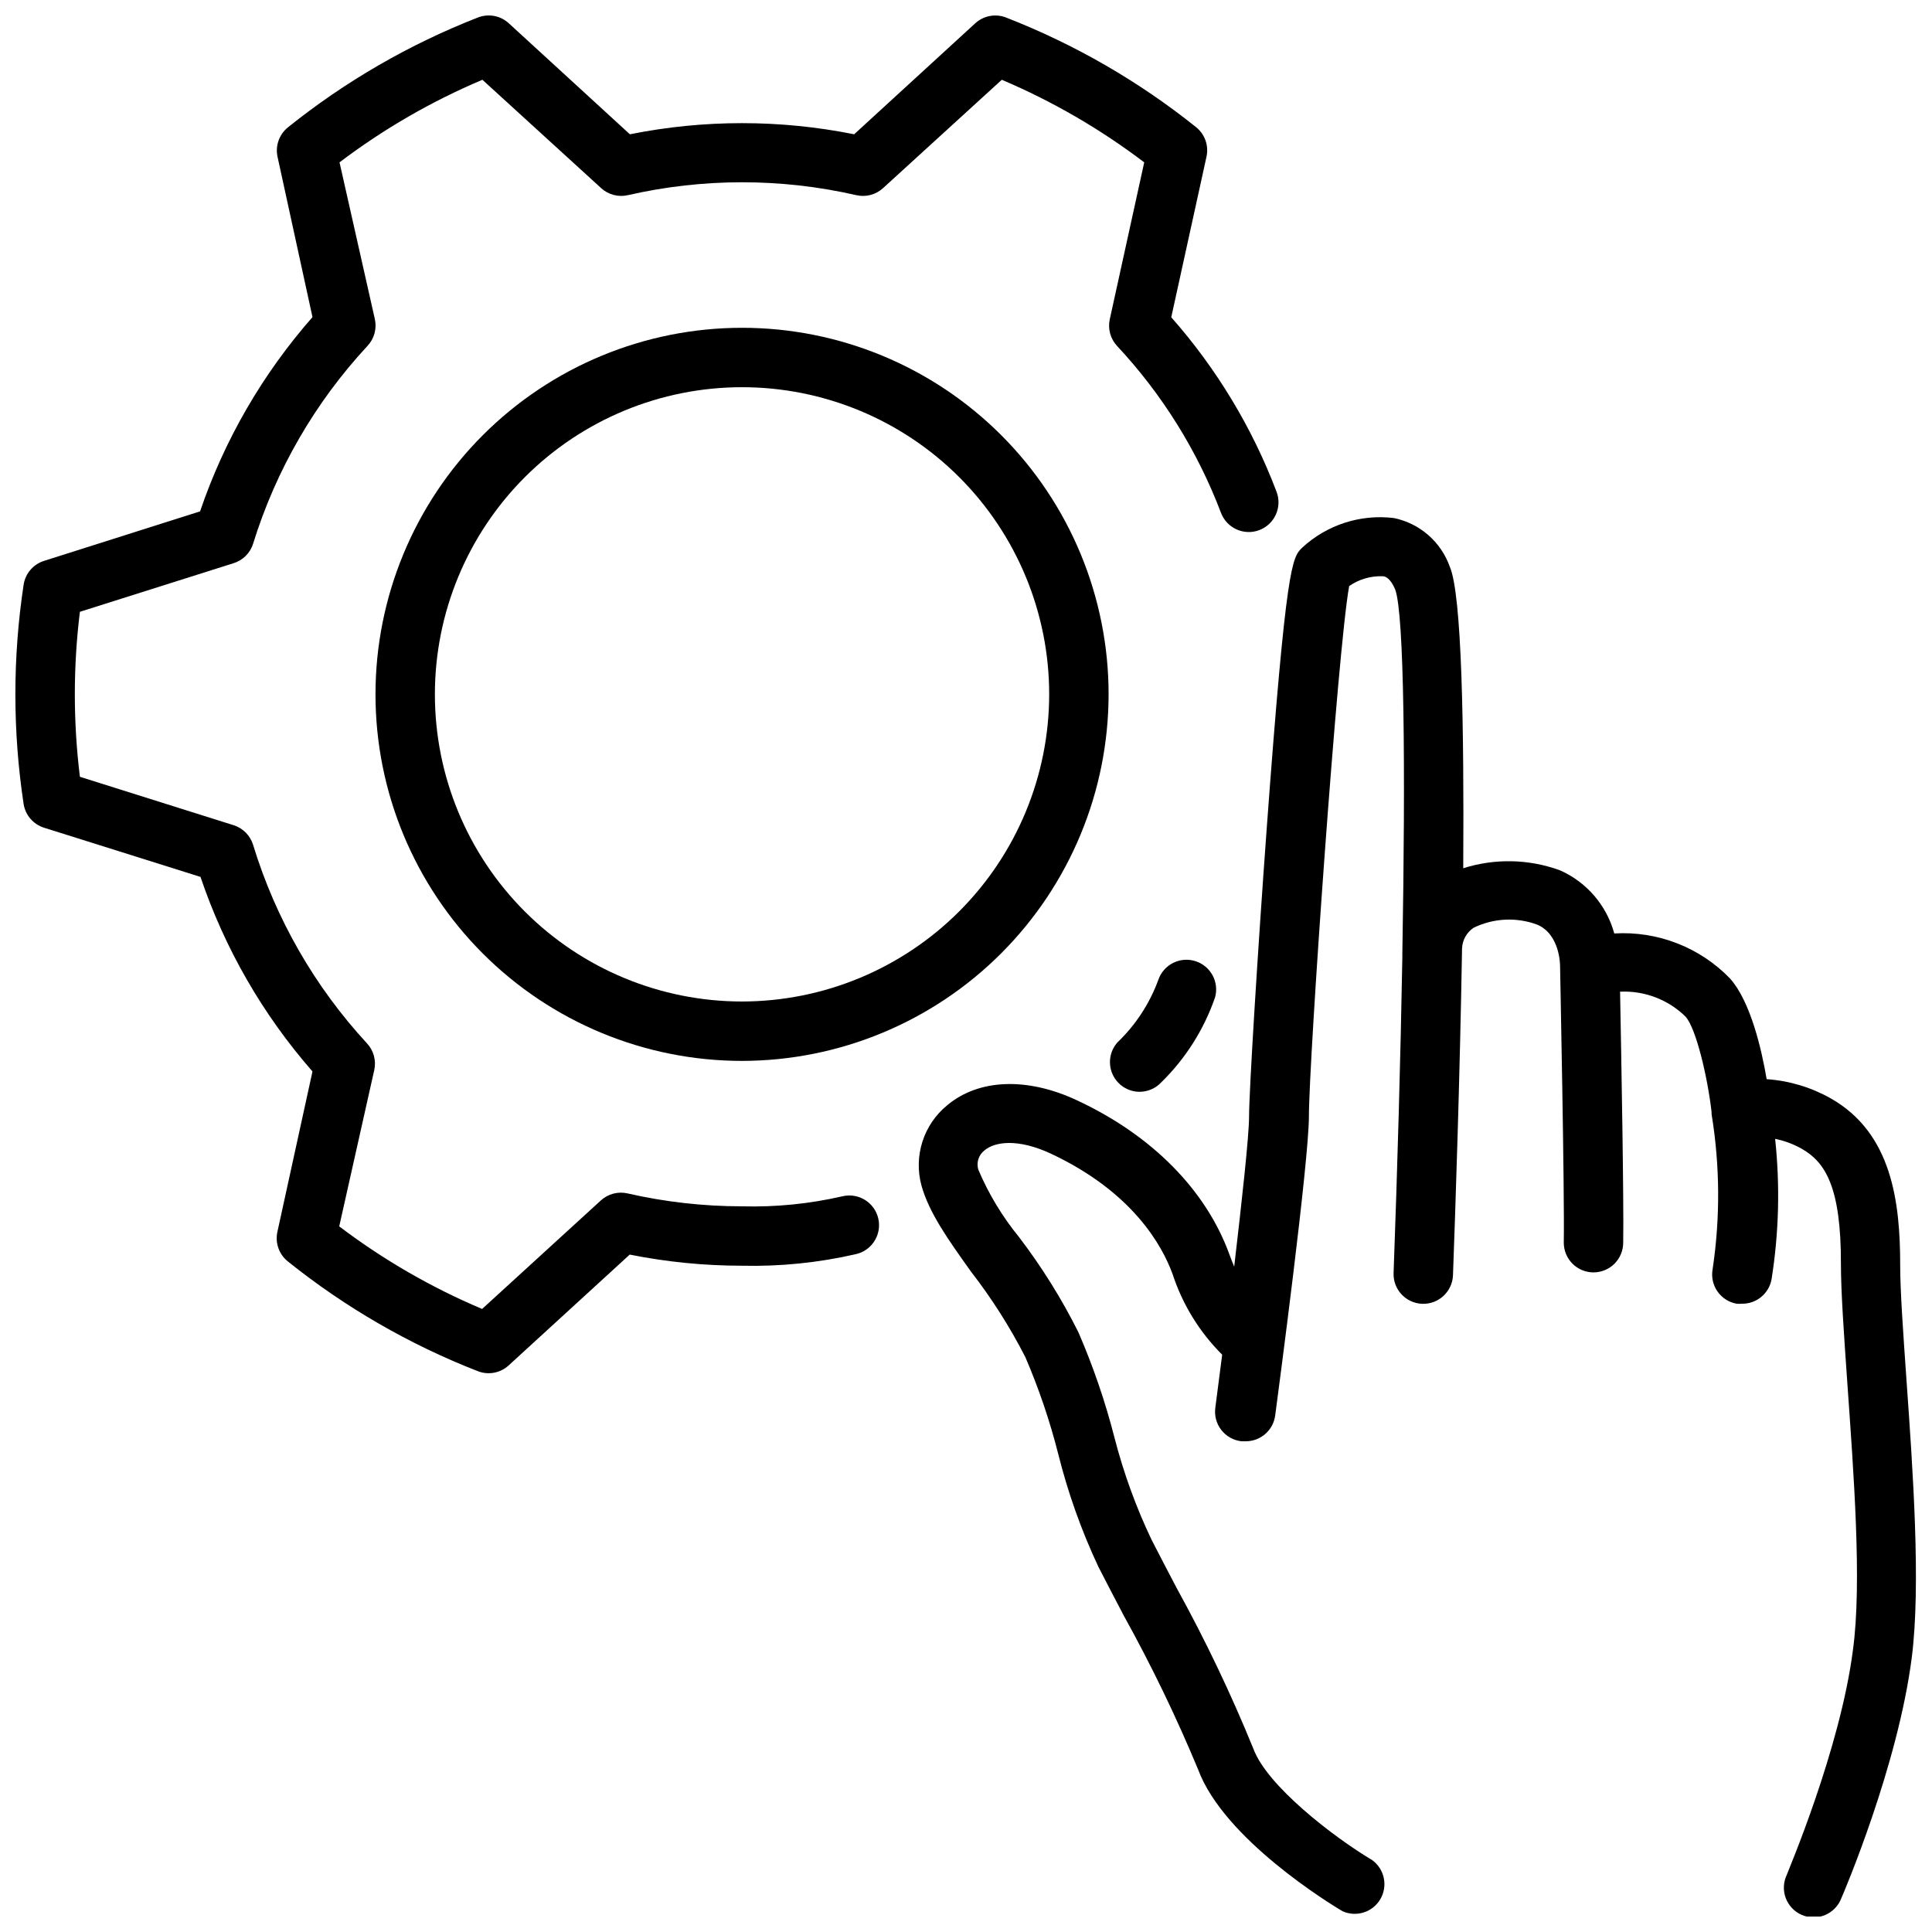 <?xml version="1.0" encoding="UTF-8"?>
<!-- Uploaded to: ICON Repo, www.svgrepo.com, Generator: ICON Repo Mixer Tools -->
<svg width="800px" height="800px" version="1.1" viewBox="144 144 512 512" xmlns="http://www.w3.org/2000/svg">
 <defs>
  <clipPath id="b">
   <path d="m387 281h264.9v370.9h-264.9z"/>
  </clipPath>
  <clipPath id="a">
   <path d="m148.09 148.09h334.91v359.91h-334.91z"/>
  </clipPath>
 </defs>
 <g clip-path="url(#b)">
  <path d="m528.23 294.24c-2.324-6.613-7.938-11.523-14.801-12.949-8.883-1.094-17.797 1.785-24.363 7.871-2.637 2.598-4.211 4.211-9.367 74.312-2.402 32.668-4.684 69.785-4.684 76.398 0 5.117-1.891 22.277-3.938 39.793-0.434-1.023-0.867-2.086-1.301-3.305-6.18-16.965-20.469-31.488-40.305-40.738-13.227-6.219-26.137-5.746-34.52 1.34l0.004-0.004c-3.047 2.504-5.305 5.836-6.504 9.59-1.199 3.758-1.293 7.781-0.266 11.586 2.008 7.281 7.164 14.484 13.145 22.867 5.5 7.094 10.32 14.684 14.406 22.672 3.566 8.301 6.477 16.867 8.699 25.625 2.57 10.277 6.129 20.281 10.629 29.875 2.125 4.133 4.41 8.543 6.769 13.027 7.32 13.195 13.891 26.797 19.68 40.738 6.848 18.461 35.07 35.66 38.258 37.551v-0.004c3.676 1.664 8.016 0.273 10.047-3.215 2.027-3.488 1.09-7.949-2.176-10.324-10.234-6.102-27.867-19.68-31.488-29.52-5.934-14.566-12.715-28.773-20.309-42.547-2.32-4.449-4.606-8.777-6.691-12.871-4.125-8.668-7.406-17.707-9.801-27-2.445-9.555-5.644-18.898-9.566-27.945-4.441-8.887-9.715-17.336-15.742-25.23-4.422-5.418-8.055-11.434-10.785-17.871-0.559-1.863 0.082-3.879 1.613-5.078 2.715-2.32 8.816-3.266 17.672 0.867 21.609 10.156 29.441 24.324 32.195 31.883h0.004c2.629 8.062 7.137 15.387 13.145 21.371-0.707 5.512-1.34 10.391-1.812 14.012h0.004c-0.301 2.109 0.266 4.25 1.57 5.934 1.305 1.684 3.238 2.766 5.356 3h1.062c3.977 0.035 7.356-2.902 7.871-6.848 0.906-6.848 8.934-67.266 8.934-79.312 0-14.641 7.598-123.63 10.668-140.48v0.004c2.613-1.82 5.754-2.734 8.934-2.598 0.59 0 1.969 0.434 3.266 3.504 2.402 6.574 2.754 46.996 1.891 96.473v0.867 0.277c-0.473 26.566-1.301 55.695-2.32 83.523v-0.008c-0.164 4.348 3.231 8.004 7.578 8.168 4.348 0.164 8.004-3.231 8.164-7.578 0.629-17.277 1.812-51.68 2.402-86.594v0.004c0.09-2.203 1.215-4.231 3.031-5.473 5.289-2.586 11.41-2.887 16.926-0.828 6.019 2.598 6.019 10.707 6.019 10.945 0 0.59 1.219 59.945 0.984 73.328 0 2.086 0.832 4.09 2.309 5.566 1.473 1.473 3.477 2.305 5.566 2.305 2.086 0 4.09-0.832 5.566-2.305 1.473-1.477 2.305-3.481 2.305-5.566 0.195-10.941-0.512-49.949-0.828-66.52 6.473-0.309 12.781 2.102 17.398 6.652 2.754 3.188 5.746 15.742 6.848 25.191v0.277 0.316-0.004c2.231 13.609 2.32 27.488 0.277 41.129-0.367 2.059 0.098 4.176 1.293 5.887 1.199 1.715 3.023 2.883 5.082 3.246 0.457 0.039 0.918 0.039 1.379 0 3.859 0.059 7.195-2.691 7.871-6.496 1.953-12.301 2.269-24.809 0.945-37.195 2.457 0.496 4.82 1.371 7.004 2.598 6.258 3.543 10.469 10.078 10.43 30.504 0 7.438 0.789 18.5 1.691 31.488 1.652 23.617 3.938 53.059 1.496 70.848-3.387 26.449-17.398 59.039-17.516 59.551l0.004 0.004c-0.941 1.934-1.051 4.168-0.305 6.188 0.75 2.016 2.293 3.637 4.269 4.488 1.977 0.852 4.215 0.855 6.191 0.012 1.98-0.84 3.531-2.457 4.289-4.469 0.629-1.418 14.996-35.07 18.656-63.762 2.441-19.129 0.316-49.438-1.418-73.762-0.867-12.516-1.652-23.301-1.652-30.188 0-16.727-2.164-35.031-18.422-44.242-5.203-2.938-11-4.672-16.965-5.078-1.379-8.148-4.289-20.469-9.605-26.566l0.004-0.004c-7.996-8.336-19.25-12.738-30.781-12.043-2.031-7.453-7.309-13.594-14.367-16.727-8.254-3.023-17.281-3.219-25.66-0.555 0.234-38.059-0.395-72.5-3.543-79.859z"/>
 </g>
 <path d="m437.79 328.01c0-25.762-10.234-50.469-28.453-68.688s-42.926-28.453-68.688-28.453c-25.766 0-50.473 10.234-68.691 28.453-18.215 18.219-28.449 42.926-28.449 68.688 0 25.766 10.234 50.473 28.449 68.691 18.219 18.215 42.926 28.449 68.691 28.449 25.754-0.031 50.441-10.273 68.652-28.484 18.211-18.211 28.457-42.902 28.488-68.656zm-97.141 81.398c-21.59 0-42.293-8.578-57.559-23.84-15.262-15.266-23.84-35.969-23.84-57.559 0-21.586 8.578-42.289 23.84-57.555 15.266-15.266 35.969-23.84 57.559-23.84 21.586 0 42.289 8.574 57.555 23.84s23.84 35.969 23.84 57.555c-0.02 21.582-8.602 42.273-23.863 57.535-15.258 15.258-35.949 23.84-57.531 23.863z"/>
 <g clip-path="url(#a)">
  <path d="m155.69 363.36 41.445 13.027c6.406 18.969 16.492 36.492 29.676 51.562l-9.289 42.469c-0.66 2.934 0.41 5.988 2.758 7.871 15.207 12.195 32.18 22.004 50.34 29.086 2.801 1.094 5.977 0.5 8.188-1.535l32.078-29.363v0.004c9.785 1.957 19.738 2.945 29.719 2.949 10.164 0.238 20.316-0.793 30.227-3.07 4.238-0.965 6.891-5.188 5.926-9.426-0.969-4.238-5.188-6.891-9.43-5.922-8.758 2.023-17.738 2.922-26.723 2.676-10.199-0.004-20.367-1.152-30.309-3.426-2.512-0.57-5.141 0.121-7.047 1.852l-31.488 28.773c-13.48-5.695-26.199-13.047-37.863-21.887l9.289-41.445c0.551-2.523-0.168-5.156-1.93-7.047-13.887-15.051-24.207-33.035-30.188-52.625-0.762-2.473-2.688-4.414-5.156-5.195l-40.738-12.828c-1.793-14.523-1.793-29.211 0-43.73l40.582-12.832c2.527-0.734 4.519-2.684 5.312-5.195 6.051-19.543 16.422-37.477 30.348-52.469 1.758-1.887 2.481-4.519 1.926-7.043l-9.367-41.566c11.664-8.836 24.383-16.188 37.867-21.883l31.488 28.734h-0.004c1.906 1.73 4.539 2.422 7.047 1.848 19.934-4.562 40.641-4.562 60.574 0 2.512 0.574 5.141-0.117 7.047-1.848l31.488-28.734c13.441 5.703 26.117 13.055 37.746 21.883l-9.133 41.605c-0.551 2.523 0.172 5.156 1.93 7.047 11.969 12.816 21.328 27.844 27.551 44.238 1.547 4.066 6.09 6.109 10.156 4.566 4.066-1.543 6.109-6.09 4.566-10.156-6.438-16.973-15.891-32.641-27.906-46.246l9.328-42.508c0.66-2.938-0.406-5.992-2.754-7.875-15.211-12.176-32.188-21.973-50.344-29.047-2.797-1.094-5.973-0.496-8.188 1.535l-32.078 29.402c-19.613-3.934-39.816-3.934-59.434 0l-32.117-29.441c-2.219-2.019-5.394-2.598-8.188-1.496-18.145 7.09-35.105 16.898-50.301 29.086-2.348 1.883-3.418 4.938-2.758 7.875l9.25 42.43c-13.219 15.035-23.344 32.531-29.793 51.48l-41.328 13.109c-2.875 0.898-4.984 3.359-5.434 6.336-2.91 19.258-2.91 38.84 0 58.094 0.465 2.965 2.57 5.406 5.434 6.301z"/>
 </g>
 <path d="m451.76 430.82c6.43-6.297 11.309-14.004 14.246-22.512 1.133-4.102-1.199-8.359-5.266-9.613-4.062-1.254-8.387 0.945-9.77 4.969-2.301 6.293-6.016 11.977-10.863 16.609-2.035 2.316-2.527 5.606-1.266 8.418 1.262 2.812 4.047 4.629 7.133 4.648 2.195 0.004 4.293-0.91 5.785-2.519z"/>
</svg>